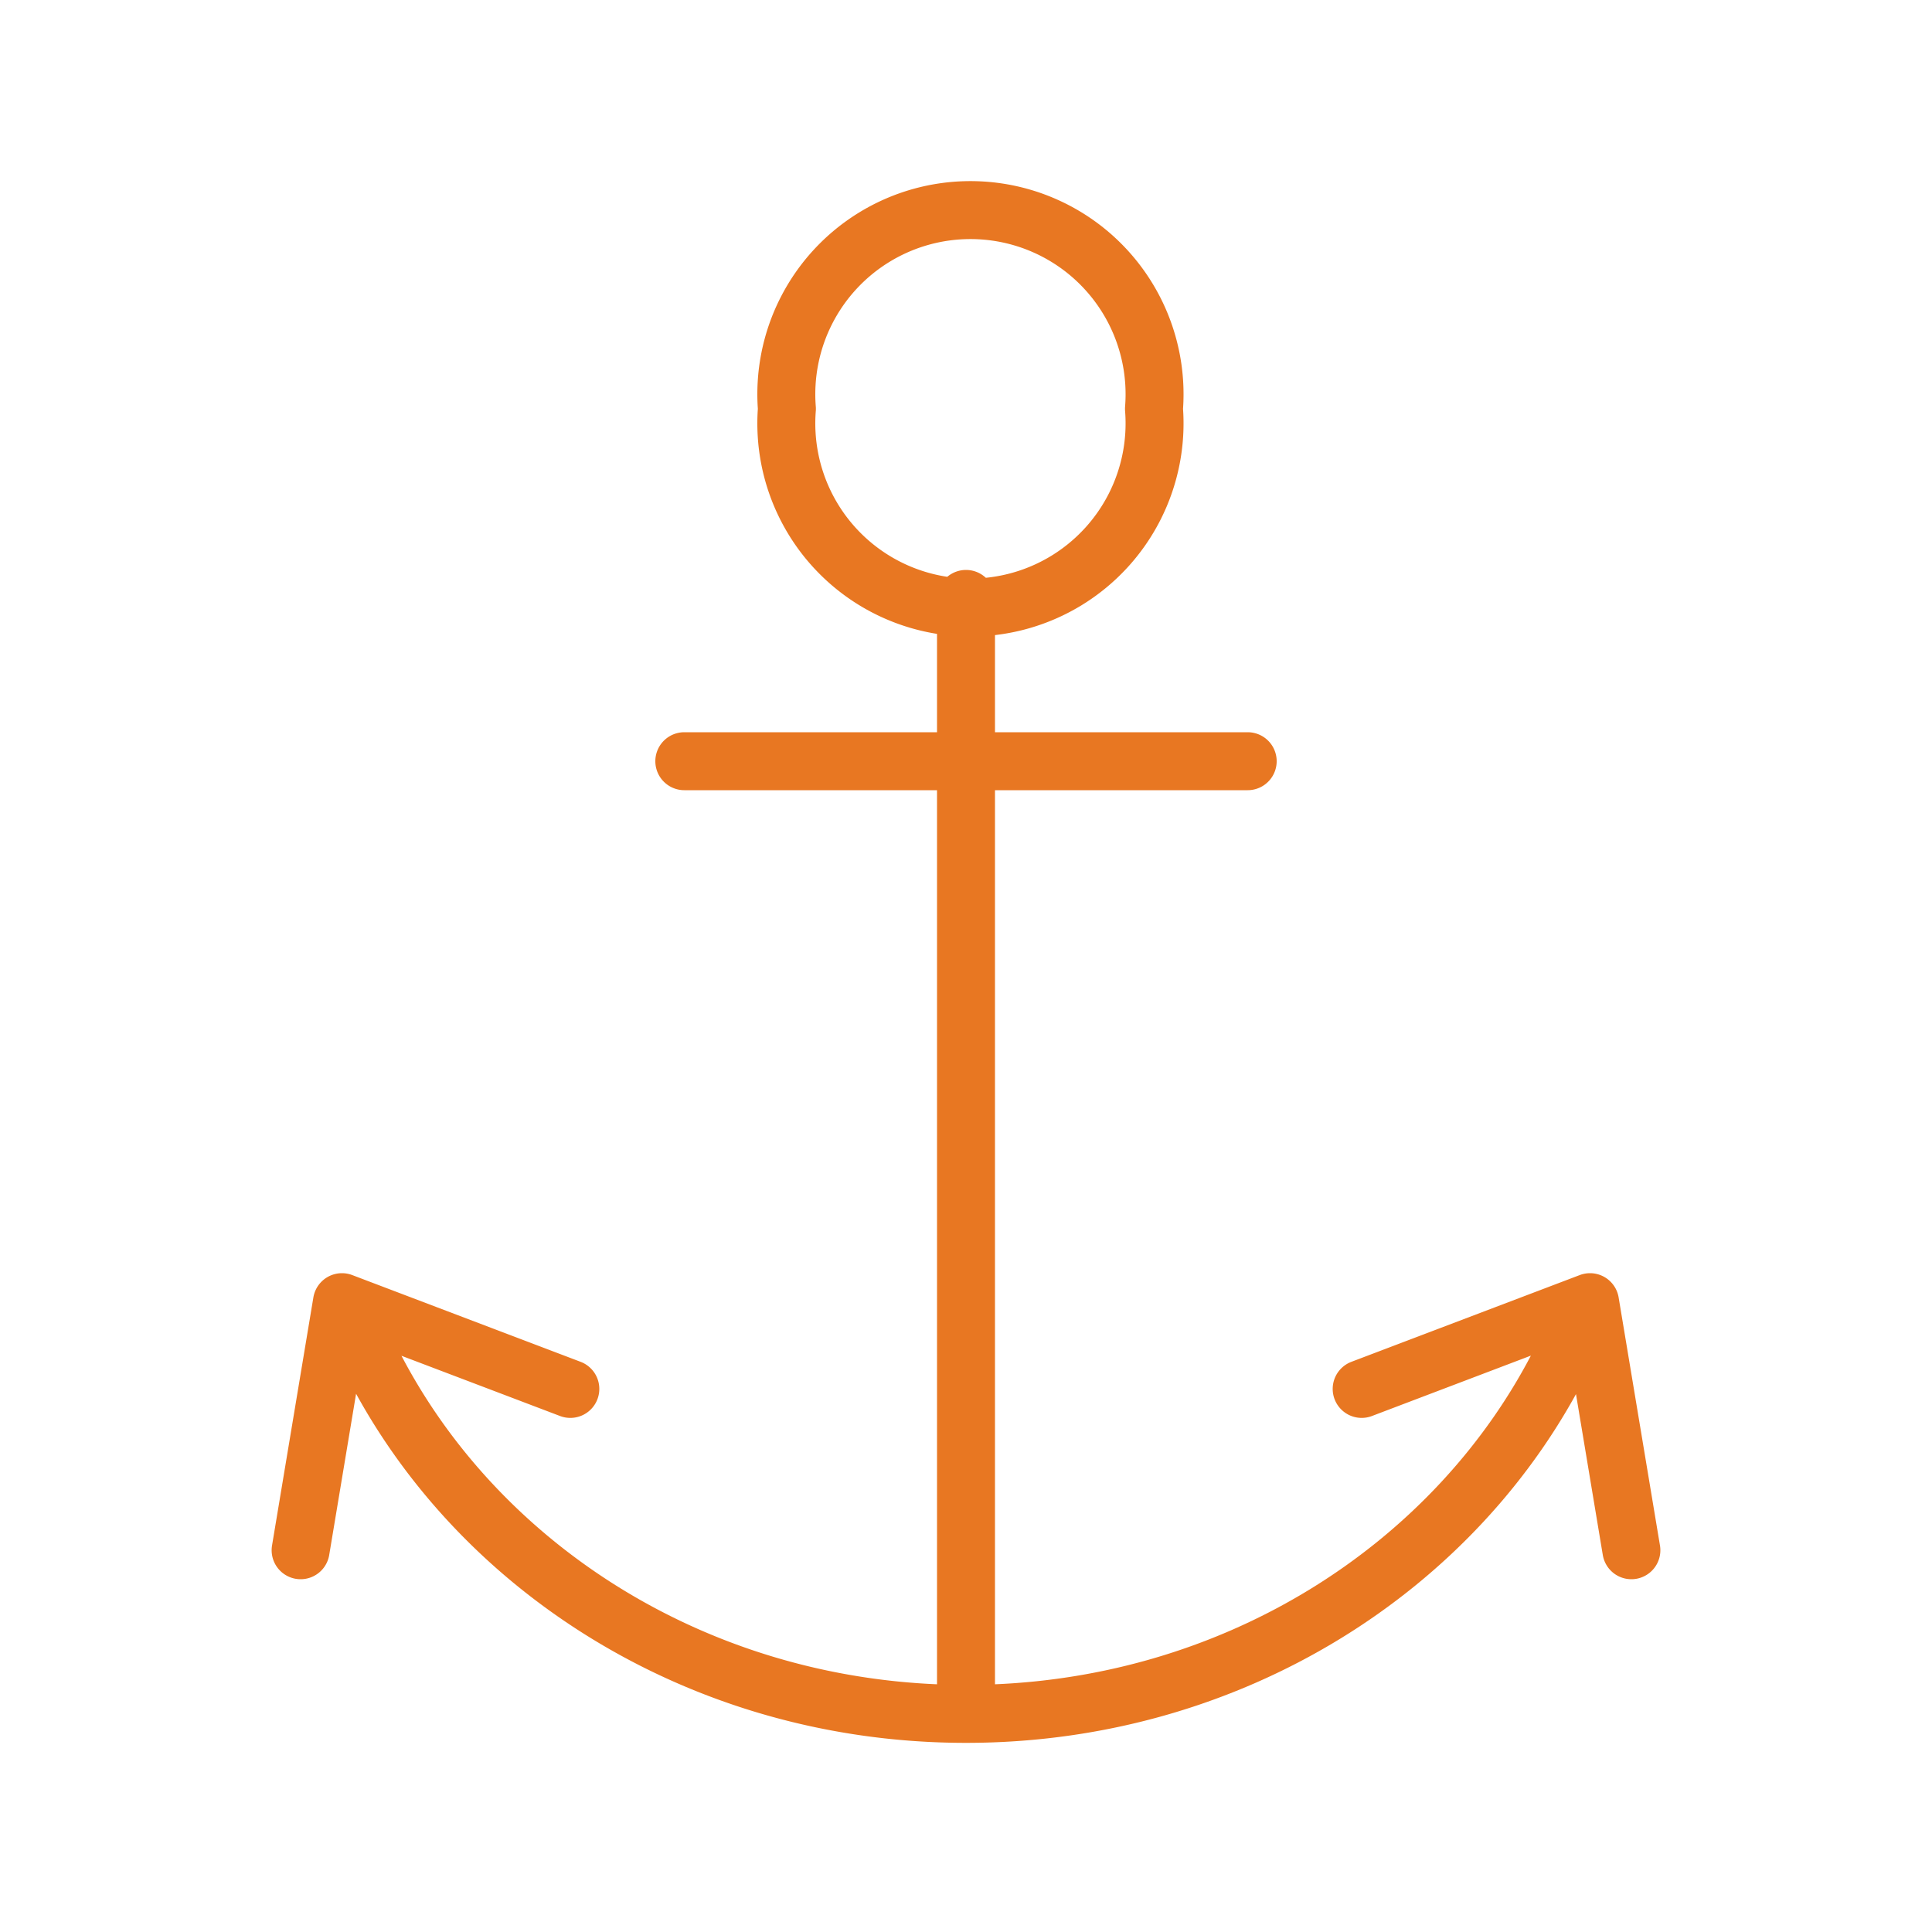 <svg id="Layer_1" data-name="Layer 1" xmlns="http://www.w3.org/2000/svg" viewBox="0 0 100 100"><defs><style>.cls-1{fill:none;stroke:#e87722;stroke-linecap:round;stroke-linejoin:round;stroke-width:3px;}</style></defs><path class="cls-1" d="M70.48,71.89,82.3,67.4l2.14,12.84m-65.31-10C24.53,81.15,36.32,88.71,50,88.71s25.47-7.56,30.88-18.46M35.42,39.4H64.58M59.73,21.16a9.53,9.53,0,1,0-19,0,9.53,9.53,0,1,0,19,0ZM50,88.5V31M29.52,71.89,17.7,67.4,15.56,80.24"/></svg>